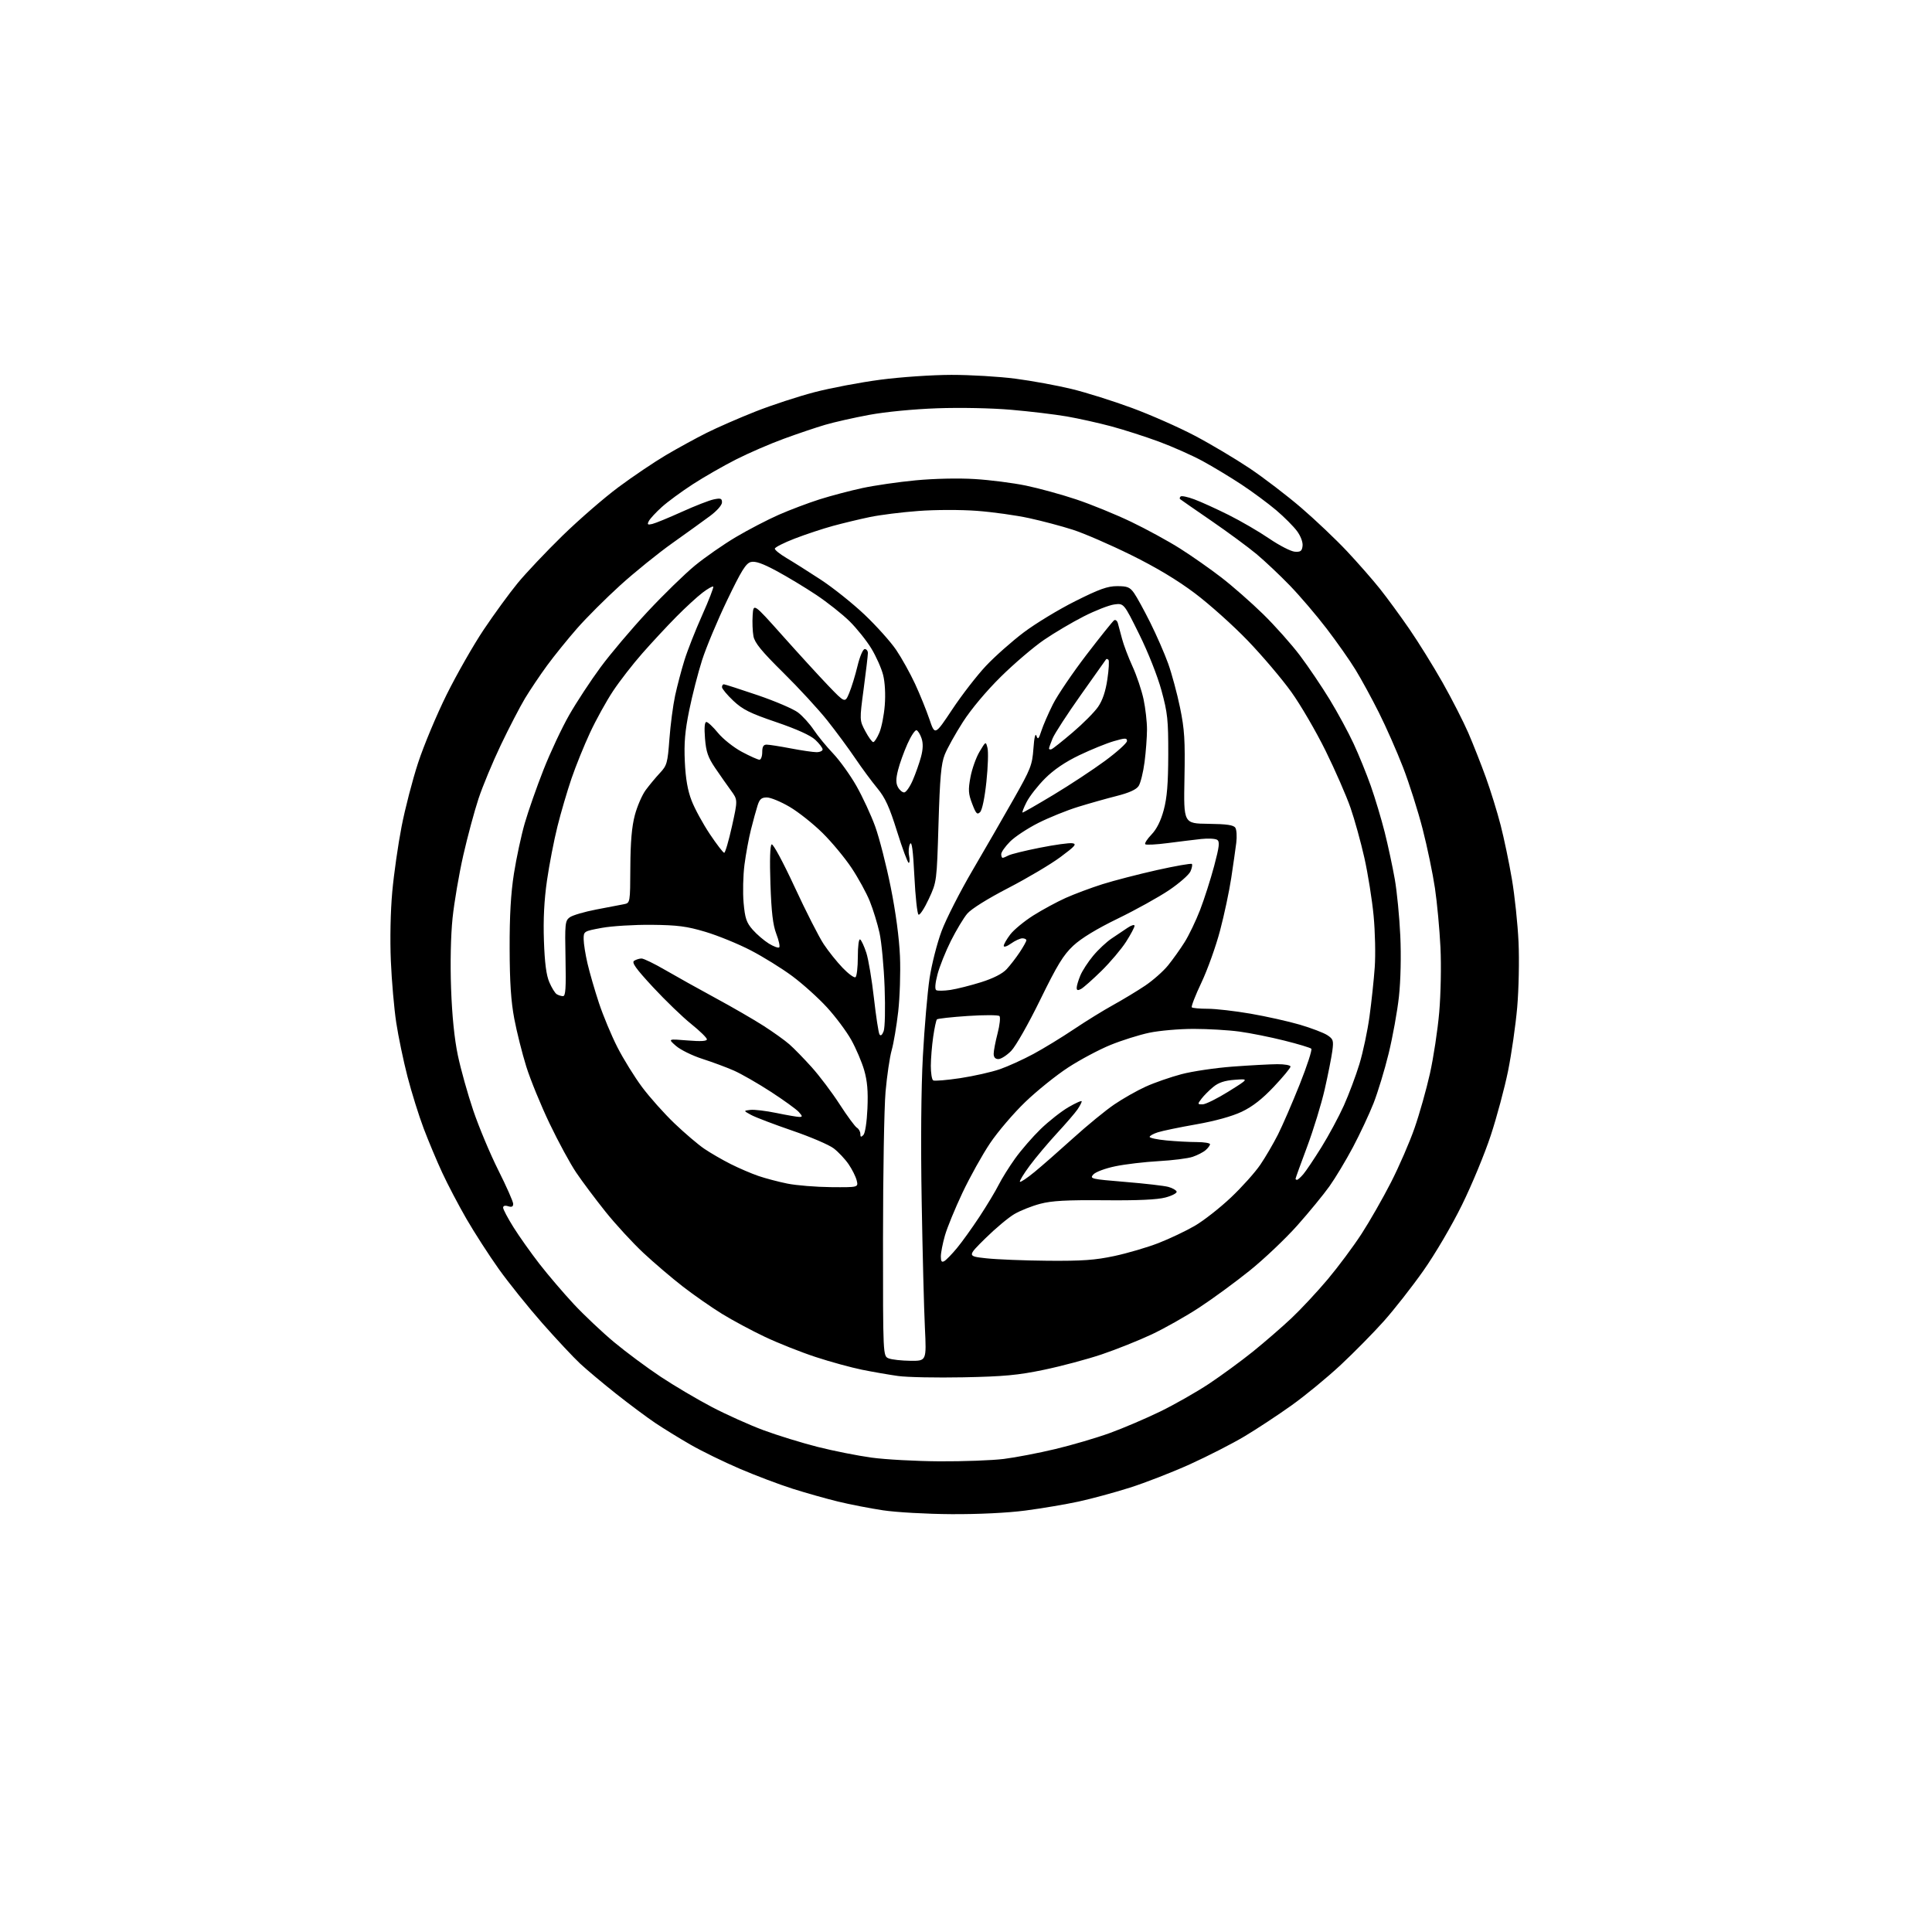<?xml version="1.0" encoding="UTF-8" standalone="no"?>
<svg 
  version="1.1" 
  xmlns="http://www.w3.org/2000/svg" 
  xmlns:xlink="http://www.w3.org/1999/xlink" 
  xmlns:svg="http://www.w3.org/2000/svg"
  xmlns:rdf="http://www.w3.org/1999/02/22-rdf-syntax-ns#"
  xmlns:cc="http://creativecommons.org/ns#"
  xmlns:dc="http://purl.org/dc/elements/1.1/"
  viewBox="0 0 768 768"
  width="768"
  height="768"
>
<style>svg {background-color: white; }</style>"
<path stroke="none" fill="black" fill-rule="evenodd" d="M378.20,601.90C368.46,601.85 356.23,601.16 351.00,600.37C345.77,599.58 337.68,598.01 333.00,596.86C328.32,595.72 320.23,593.43 315.00,591.77C309.77,590.11 300.33,586.54 294.02,583.83C287.71,581.13 278.93,576.84 274.52,574.30C270.11,571.77 263.80,567.88 260.50,565.67C257.20,563.45 250.22,558.25 245.00,554.12C239.78,549.99 233.30,544.56 230.61,542.06C227.92,539.55 221.16,532.32 215.58,526.00C210.01,519.67 202.24,510.00 198.31,504.50C194.39,499.00 188.59,490.00 185.41,484.50C182.24,479.00 177.90,470.73 175.77,466.11C173.63,461.50 170.33,453.62 168.43,448.61C166.53,443.60 163.63,434.32 161.99,428.00C160.36,421.68 158.34,412.00 157.51,406.50C156.67,401.00 155.71,389.98 155.37,382.00C155.00,373.39 155.23,362.22 155.93,354.50C156.58,347.35 158.25,335.69 159.63,328.60C161.00,321.50 163.96,310.09 166.20,303.24C168.44,296.40 173.54,284.20 177.53,276.15C181.53,268.09 188.16,256.47 192.27,250.32C196.39,244.18 202.45,235.85 205.76,231.82C209.06,227.80 217.11,219.29 223.63,212.92C230.16,206.56 240.15,197.89 245.84,193.66C251.53,189.43 260.01,183.71 264.67,180.95C269.34,178.20 276.61,174.21 280.83,172.10C285.05,169.98 293.80,166.16 300.28,163.60C306.76,161.04 317.33,157.58 323.78,155.90C330.22,154.22 342.02,151.99 350.00,150.94C358.06,149.88 370.58,149.03 378.20,149.02C385.73,149.01 397.21,149.69 403.70,150.54C410.19,151.39 420.23,153.23 426.00,154.63C431.77,156.03 442.57,159.43 450.00,162.18C457.43,164.92 468.65,169.88 474.93,173.19C481.22,176.50 491.02,182.33 496.72,186.14C502.41,189.96 511.66,197.04 517.28,201.87C522.90,206.70 531.06,214.45 535.41,219.08C539.75,223.71 545.64,230.42 548.49,234.00C551.34,237.57 556.61,244.78 560.21,250.00C563.81,255.22 569.77,264.83 573.46,271.34C577.14,277.86 581.74,286.86 583.68,291.34C585.61,295.83 588.75,303.77 590.64,309.00C592.53,314.23 595.18,322.77 596.52,328.00C597.87,333.23 599.89,342.88 601.00,349.45C602.12,356.02 603.31,367.27 603.64,374.45C603.97,381.63 603.73,393.32 603.11,400.43C602.49,407.53 600.85,418.91 599.48,425.71C598.10,432.50 595.01,444.03 592.61,451.31C590.22,458.60 585.05,471.08 581.13,479.03C577.10,487.24 570.44,498.56 565.76,505.20C561.22,511.63 554.16,520.63 550.08,525.20C546.00,529.76 538.33,537.56 533.03,542.51C527.73,547.47 518.92,554.72 513.45,558.63C507.98,562.53 499.53,568.10 494.68,570.99C489.84,573.88 480.09,578.86 473.04,582.06C465.98,585.25 455.22,589.44 449.12,591.37C443.03,593.30 433.85,595.79 428.73,596.90C423.61,598.01 414.13,599.61 407.66,600.46C400.50,601.40 388.98,601.96 378.20,601.90zM373.53,580.90C382.89,580.95 394.37,580.53 399.03,579.95C403.69,579.37 412.90,577.60 419.50,576.02C426.10,574.45 435.86,571.58 441.18,569.65C446.50,567.72 455.53,563.86 461.23,561.09C466.93,558.31 475.62,553.36 480.55,550.10C485.47,546.83 493.32,541.08 497.99,537.33C502.65,533.57 509.56,527.59 513.34,524.03C517.12,520.47 523.62,513.50 527.80,508.53C531.97,503.56 538.01,495.45 541.22,490.50C544.44,485.55 549.71,476.32 552.94,470.00C556.17,463.68 560.39,453.95 562.32,448.38C564.26,442.82 567.00,433.11 568.41,426.81C569.82,420.51 571.49,409.54 572.11,402.43C572.74,395.16 572.96,383.82 572.60,376.53C572.25,369.39 571.27,358.81 570.41,353.03C569.55,347.24 567.35,336.65 565.51,329.50C563.67,322.35 560.17,311.32 557.72,305.00C555.27,298.68 550.96,288.89 548.13,283.27C545.31,277.64 541.14,269.99 538.86,266.27C536.59,262.54 531.39,255.15 527.32,249.84C523.25,244.52 516.67,236.82 512.71,232.73C508.74,228.63 502.80,223.03 499.50,220.27C496.20,217.51 488.10,211.55 481.50,207.01C474.90,202.48 469.31,198.60 469.08,198.39C468.85,198.17 468.96,197.71 469.31,197.36C469.67,197.00 472.10,197.51 474.73,198.49C477.35,199.46 483.49,202.25 488.36,204.68C493.23,207.11 500.52,211.35 504.56,214.11C508.60,216.86 513.16,219.20 514.70,219.31C517.01,219.47 517.55,219.06 517.79,217.00C517.96,215.53 517.05,213.10 515.58,211.11C514.20,209.24 510.47,205.50 507.29,202.80C504.10,200.10 497.90,195.51 493.50,192.60C489.10,189.70 482.12,185.49 478.00,183.25C473.88,181.02 466.10,177.56 460.72,175.57C455.34,173.58 446.79,170.83 441.72,169.47C436.65,168.11 428.68,166.34 424.00,165.53C419.32,164.73 409.43,163.54 402.00,162.90C394.21,162.22 381.73,161.97 372.50,162.30C363.12,162.64 351.95,163.72 345.50,164.92C339.45,166.04 331.57,167.82 328.00,168.87C324.43,169.92 317.04,172.41 311.59,174.41C306.14,176.40 297.59,180.10 292.59,182.64C287.59,185.17 279.83,189.62 275.35,192.53C270.87,195.44 265.33,199.51 263.05,201.58C260.76,203.64 258.48,206.11 257.96,207.07C257.19,208.52 257.40,208.72 259.27,208.29C260.50,208.01 265.77,205.84 271.00,203.48C276.23,201.11 281.96,198.87 283.75,198.51C286.50,197.94 287.00,198.13 287.00,199.72C287.00,200.79 284.97,203.09 282.25,205.11C279.64,207.05 272.89,211.91 267.25,215.92C261.61,219.92 252.30,227.45 246.56,232.65C240.83,237.85 233.10,245.57 229.39,249.81C225.68,254.04 220.34,260.65 217.51,264.50C214.69,268.35 210.72,274.26 208.69,277.62C206.67,280.99 202.35,289.32 199.10,296.12C195.85,302.93 191.85,312.55 190.21,317.50C188.58,322.45 185.85,332.57 184.16,340.00C182.47,347.43 180.56,358.65 179.90,364.94C179.18,371.95 178.95,382.81 179.31,392.94C179.70,403.79 180.63,412.95 182.00,419.50C183.15,425.00 185.91,434.87 188.13,441.43C190.35,447.99 194.83,458.68 198.08,465.17C201.34,471.66 204.00,477.68 204.00,478.55C204.00,479.68 203.42,479.95 202.00,479.50C200.75,479.10 200.00,479.32 200.00,480.07C200.00,480.74 201.87,484.26 204.14,487.89C206.42,491.53 211.09,498.10 214.50,502.50C217.92,506.90 224.05,514.07 228.11,518.43C232.17,522.78 239.38,529.58 244.11,533.53C248.85,537.48 257.18,543.66 262.61,547.27C268.05,550.88 277.23,556.30 283.00,559.32C288.77,562.34 298.00,566.49 303.50,568.53C309.00,570.57 318.67,573.55 325.00,575.16C331.32,576.76 340.99,578.68 346.50,579.43C352.00,580.18 364.16,580.84 373.53,580.90zM383.00,547.50C372.27,547.71 360.57,547.48 357.00,546.98C353.43,546.48 346.97,545.36 342.66,544.49C338.34,543.61 330.06,541.35 324.26,539.44C318.45,537.54 309.38,533.94 304.10,531.44C298.82,528.94 291.12,524.81 287.00,522.27C282.88,519.73 275.90,514.87 271.50,511.47C267.10,508.06 260.02,502.03 255.77,498.06C251.51,494.08 244.73,486.71 240.69,481.67C236.66,476.62 231.41,469.62 229.04,466.10C226.66,462.58 221.90,453.80 218.46,446.60C215.01,439.39 210.85,429.23 209.21,424.00C207.58,418.77 205.43,410.23 204.44,405.00C203.13,398.10 202.62,390.44 202.59,377.00C202.55,363.99 203.06,355.16 204.30,347.24C205.28,341.04 207.21,332.04 208.60,327.24C209.99,322.43 213.34,312.87 216.05,305.99C218.75,299.11 223.36,289.31 226.28,284.20C229.20,279.10 234.81,270.56 238.75,265.22C242.69,259.87 251.09,249.95 257.42,243.16C263.76,236.37 272.22,228.13 276.22,224.84C280.22,221.55 287.55,216.45 292.50,213.51C297.45,210.58 305.13,206.58 309.57,204.63C314.01,202.68 321.32,199.92 325.83,198.49C330.33,197.07 337.95,195.06 342.76,194.02C347.57,192.98 357.12,191.59 364.00,190.94C371.38,190.24 381.00,190.03 387.50,190.43C393.55,190.80 402.69,191.97 407.81,193.03C412.94,194.09 421.94,196.56 427.81,198.52C433.69,200.48 443.50,204.49 449.60,207.41C455.71,210.34 464.48,215.13 469.10,218.06C473.72,220.98 481.10,226.16 485.51,229.56C489.92,232.95 497.38,239.51 502.10,244.12C506.81,248.73 513.41,256.14 516.77,260.60C520.12,265.05 525.44,272.93 528.59,278.10C531.74,283.27 536.00,291.13 538.06,295.57C540.13,300.01 543.21,307.59 544.92,312.43C546.62,317.26 549.11,325.55 550.45,330.86C551.78,336.16 553.58,344.55 554.45,349.50C555.32,354.45 556.30,364.57 556.64,372.00C557.01,380.02 556.79,389.83 556.10,396.16C555.46,402.02 553.62,412.18 552.02,418.74C550.42,425.30 547.70,434.23 545.99,438.59C544.27,442.94 540.60,450.77 537.83,456.00C535.05,461.23 530.85,468.23 528.48,471.56C526.11,474.89 520.34,481.92 515.66,487.18C510.97,492.44 502.50,500.48 496.82,505.05C491.14,509.62 482.14,516.22 476.81,519.71C471.48,523.21 462.93,528.04 457.81,530.45C452.69,532.85 443.77,536.42 438.00,538.37C432.23,540.32 421.88,543.08 415.00,544.51C404.69,546.66 399.08,547.18 383.00,547.50zM361.90,540.94C368.30,541.00 368.30,541.00 367.66,527.75C367.30,520.46 366.73,497.85 366.38,477.50C365.98,454.47 366.16,432.69 366.86,419.81C367.48,408.43 368.67,394.56 369.50,388.97C370.34,383.39 372.51,374.89 374.31,370.09C376.11,365.28 381.65,354.41 386.62,345.93C391.59,337.44 398.95,324.69 402.97,317.58C409.73,305.66 410.33,304.13 410.80,297.59C411.11,293.19 411.57,291.26 412.00,292.49C412.57,294.14 412.91,293.80 413.98,290.48C414.69,288.29 416.74,283.57 418.53,280.00C420.31,276.43 426.32,267.57 431.86,260.32C437.41,253.08 442.38,246.88 442.90,246.56C443.43,246.24 444.09,246.76 444.37,247.74C444.65,248.71 445.39,251.48 446.02,253.89C446.64,256.31 448.52,261.26 450.18,264.89C451.85,268.53 453.83,274.43 454.59,278.00C455.34,281.57 455.96,286.98 455.95,290.00C455.94,293.02 455.51,298.84 454.98,302.92C454.45,306.99 453.39,311.28 452.63,312.44C451.69,313.87 448.88,315.15 443.87,316.42C439.82,317.44 432.90,319.40 428.50,320.76C424.10,322.12 417.03,324.98 412.79,327.11C408.56,329.24 403.49,332.57 401.54,334.52C399.60,336.47 398.00,338.73 398.00,339.53C398.00,340.34 398.25,341.00 398.57,341.00C398.88,341.00 399.93,340.57 400.90,340.05C401.87,339.53 407.47,338.15 413.34,336.99C419.21,335.82 425.02,335.01 426.26,335.20C428.15,335.48 427.41,336.34 421.53,340.70C417.70,343.55 408.39,349.07 400.84,352.98C392.60,357.24 386.06,361.33 384.49,363.20C383.04,364.91 380.13,369.77 378.01,373.98C375.89,378.20 373.49,384.20 372.67,387.32C371.74,390.90 371.55,393.22 372.17,393.60C372.70,393.93 375.25,393.89 377.82,393.51C380.39,393.12 385.89,391.73 390.04,390.43C394.91,388.89 398.49,387.06 400.15,385.27C401.56,383.75 403.91,380.71 405.36,378.52C406.81,376.33 408.00,374.19 408.00,373.77C408.00,373.35 407.28,373.00 406.40,373.00C405.53,373.00 403.50,373.93 401.90,375.07C400.29,376.22 399.00,376.63 399.00,376.00C399.00,375.38 400.17,373.33 401.60,371.46C403.03,369.59 407.14,366.20 410.74,363.92C414.34,361.65 420.14,358.51 423.63,356.94C427.12,355.38 433.69,352.92 438.24,351.48C442.78,350.05 452.51,347.53 459.86,345.88C467.21,344.24 473.47,343.14 473.78,343.44C474.08,343.74 473.82,345.09 473.21,346.43C472.60,347.77 468.78,351.11 464.71,353.86C460.64,356.60 451.51,361.67 444.41,365.12C435.95,369.23 429.83,372.96 426.65,375.92C422.69,379.62 420.28,383.58 413.48,397.48C408.82,407.01 403.75,415.93 401.96,417.75C400.20,419.54 397.92,421.00 396.88,421.00C395.64,421.00 395.00,420.29 395.00,418.89C395.00,417.74 395.70,414.07 396.56,410.76C397.42,407.44 397.75,404.35 397.30,403.90C396.85,403.45 391.20,403.43 384.75,403.86C378.30,404.29 372.76,404.90 372.45,405.22C372.13,405.53 371.46,408.65 370.96,412.14C370.45,415.64 370.03,420.84 370.02,423.69C370.01,426.55 370.43,429.15 370.95,429.47C371.47,429.79 376.31,429.39 381.70,428.58C387.09,427.76 394.16,426.17 397.42,425.04C400.67,423.92 406.69,421.18 410.79,418.97C414.89,416.76 422.12,412.34 426.87,409.15C431.62,405.96 438.65,401.62 442.50,399.50C446.35,397.37 452.05,393.93 455.17,391.84C458.29,389.75 462.40,386.12 464.31,383.77C466.21,381.42 469.18,377.27 470.89,374.54C472.61,371.82 475.38,366.04 477.06,361.70C478.73,357.36 481.24,349.52 482.64,344.27C484.71,336.47 484.93,334.57 483.84,333.84C483.10,333.36 480.25,333.21 477.50,333.51C474.75,333.81 468.76,334.55 464.19,335.14C459.63,335.74 455.61,335.94 455.26,335.60C454.92,335.25 456.03,333.51 457.74,331.74C459.80,329.59 461.44,326.31 462.60,322.00C463.91,317.16 464.37,311.55 464.40,300.00C464.43,286.16 464.14,283.43 461.71,274.50C460.14,268.74 456.38,259.25 452.86,252.14C446.74,239.77 446.74,239.77 442.94,240.28C440.85,240.56 435.40,242.69 430.82,245.02C426.24,247.35 419.12,251.55 415.00,254.37C410.88,257.19 403.16,263.77 397.86,269.00C392.09,274.69 386.04,281.90 382.77,287.00C379.77,291.68 376.52,297.52 375.54,300.00C374.11,303.62 373.63,309.00 373.07,327.50C372.38,350.50 372.38,350.50 369.22,357.33C367.48,361.08 365.64,363.90 365.13,363.58C364.62,363.27 363.88,356.42 363.48,348.36C362.96,337.98 362.46,334.22 361.77,335.45C361.23,336.41 361.05,338.50 361.37,340.10C361.69,341.69 361.62,343.00 361.23,343.00C360.83,343.00 358.75,337.40 356.61,330.56C353.54,320.73 351.89,317.12 348.73,313.31C346.54,310.67 342.59,305.32 339.96,301.43C337.33,297.54 332.35,290.79 328.89,286.43C325.43,282.07 317.55,273.51 311.38,267.42C302.72,258.87 300.01,255.55 299.51,252.91C299.16,251.03 299.01,247.29 299.19,244.61C299.50,239.72 299.50,239.72 311.00,252.61C317.32,259.70 325.51,268.65 329.19,272.50C335.90,279.49 335.90,279.49 337.57,275.50C338.49,273.30 339.98,268.47 340.87,264.76C341.80,260.91 343.04,258.01 343.75,258.01C344.44,258.00 345.00,258.73 345.00,259.61C345.00,260.50 344.25,266.87 343.33,273.76C341.66,286.29 341.66,286.29 343.97,290.65C345.24,293.04 346.66,295.00 347.13,295.00C347.59,295.00 348.69,293.31 349.56,291.25C350.44,289.19 351.41,284.27 351.71,280.33C352.05,276.06 351.79,271.20 351.06,268.33C350.39,265.68 348.29,260.94 346.38,257.80C344.47,254.66 340.57,249.78 337.71,246.96C334.84,244.14 328.90,239.44 324.50,236.50C320.10,233.57 313.00,229.28 308.72,226.98C303.11,223.96 300.26,222.97 298.49,223.41C296.51,223.91 294.72,226.80 289.02,238.67C285.15,246.73 280.69,257.41 279.09,262.41C277.49,267.41 275.19,276.37 273.98,282.32C272.28,290.65 271.88,295.38 272.23,302.82C272.55,309.59 273.36,314.25 274.94,318.30C276.17,321.50 279.43,327.46 282.16,331.55C284.90,335.65 287.48,339.00 287.88,339.00C288.29,339.00 289.67,334.27 290.96,328.48C293.29,317.96 293.29,317.96 290.56,314.23C289.06,312.18 286.25,308.16 284.30,305.30C281.43,301.05 280.68,298.88 280.25,293.55C279.91,289.24 280.09,287.00 280.80,287.00C281.38,287.00 283.48,288.96 285.44,291.37C287.42,293.77 291.66,297.14 294.90,298.87C298.13,300.59 301.28,302.00 301.89,302.00C302.50,302.00 303.00,300.65 303.00,299.00C303.00,296.81 303.47,296.00 304.75,296.00C305.71,296.00 310.03,296.68 314.34,297.50C318.65,298.33 323.26,299.00 324.59,299.00C325.91,299.00 327.00,298.51 327.00,297.90C327.00,297.30 325.69,295.58 324.08,294.08C322.20,292.32 316.69,289.83 308.57,287.06C298.07,283.49 295.22,282.06 291.48,278.54C289.02,276.21 287.00,273.78 287.00,273.15C287.00,272.52 287.34,272.01 287.75,272.02C288.16,272.03 294.21,273.98 301.19,276.35C308.16,278.73 315.38,281.82 317.22,283.22C319.07,284.63 321.88,287.74 323.48,290.14C325.07,292.54 328.53,296.75 331.15,299.50C333.77,302.25 337.95,308.06 340.43,312.41C342.90,316.77 346.27,324.03 347.91,328.56C349.54,333.08 352.32,343.92 354.07,352.64C356.07,362.56 357.44,372.86 357.75,380.13C358.02,386.53 357.70,396.43 357.05,402.13C356.40,407.84 355.23,414.75 354.45,417.50C353.67,420.25 352.58,427.68 352.02,434.00C351.47,440.32 351.01,466.55 351.01,492.28C351.00,539.06 351.00,539.06 353.25,539.97C354.49,540.47 358.38,540.90 361.90,540.94zM375.39,501.30C376.15,500.86 378.40,498.55 380.38,496.16C382.37,493.77 386.41,488.15 389.36,483.66C392.31,479.17 395.74,473.48 396.98,471.00C398.23,468.52 401.17,463.80 403.54,460.50C405.90,457.20 410.45,451.95 413.66,448.83C416.87,445.72 421.86,441.79 424.75,440.11C427.64,438.43 430.00,437.39 430.00,437.80C430.00,438.22 429.24,439.67 428.31,441.03C427.38,442.39 423.71,446.65 420.15,450.50C416.60,454.35 411.72,460.15 409.32,463.39C406.92,466.63 405.17,469.50 405.44,469.77C405.70,470.04 408.30,468.30 411.21,465.91C414.12,463.53 421.05,457.45 426.61,452.42C432.17,447.38 439.53,441.35 442.97,439.02C446.41,436.68 452.04,433.49 455.49,431.93C458.93,430.37 465.30,428.16 469.63,427.01C473.96,425.86 483.12,424.51 490.00,423.99C496.88,423.48 504.86,423.05 507.75,423.03C510.64,423.01 513.00,423.44 513.00,423.98C513.00,424.52 510.02,428.13 506.37,431.99C501.75,436.89 497.88,439.91 493.62,441.93C489.76,443.76 483.06,445.62 475.50,446.95C468.90,448.11 462.04,449.53 460.25,450.11C458.46,450.68 457.00,451.51 457.00,451.93C457.00,452.36 460.04,453.00 463.75,453.35C467.46,453.70 472.86,453.99 475.75,453.99C478.64,454.00 481.00,454.38 481.00,454.85C481.00,455.31 480.21,456.37 479.25,457.20C478.29,458.04 475.96,459.23 474.08,459.86C472.21,460.50 466.13,461.26 460.58,461.57C455.04,461.88 447.29,462.79 443.37,463.61C439.38,464.43 435.52,465.87 434.62,466.87C433.08,468.57 433.68,468.71 447.25,469.83C455.09,470.47 462.82,471.36 464.43,471.81C466.05,472.25 467.53,473.09 467.73,473.68C467.92,474.26 465.93,475.32 463.29,476.02C460.05,476.89 452.21,477.25 439.00,477.12C423.98,476.99 418.12,477.31 413.50,478.53C410.20,479.39 405.58,481.23 403.23,482.61C400.88,483.98 395.71,488.31 391.73,492.23C384.50,499.36 384.50,499.36 392.00,500.19C396.12,500.65 407.15,501.09 416.50,501.17C430.22,501.28 435.33,500.92 443.00,499.28C448.23,498.16 456.10,495.85 460.50,494.14C464.90,492.43 471.41,489.34 474.97,487.27C478.52,485.20 484.99,480.12 489.34,476.00C493.70,471.88 498.94,466.02 500.99,463.00C503.05,459.98 506.20,454.57 508.01,451.00C509.81,447.43 513.70,438.45 516.65,431.06C519.60,423.66 521.67,417.28 521.26,416.88C520.84,416.47 516.00,415.01 510.50,413.64C505.00,412.26 496.98,410.65 492.68,410.07C488.38,409.48 480.19,409.00 474.49,409.00C468.79,409.00 460.86,409.69 456.87,410.53C452.87,411.37 445.91,413.56 441.40,415.40C436.89,417.24 429.33,421.27 424.60,424.35C419.87,427.43 412.21,433.59 407.58,438.04C402.95,442.48 396.65,449.86 393.57,454.44C390.49,459.02 385.56,467.88 382.60,474.13C379.65,480.38 376.50,488.04 375.62,491.15C374.73,494.26 374.00,498.00 374.00,499.45C374.00,501.43 374.35,501.90 375.39,501.30zM330.36,471.91C341.22,472.00 341.22,472.00 340.55,469.25C340.18,467.74 338.73,464.83 337.32,462.78C335.92,460.74 333.26,457.91 331.41,456.50C329.56,455.08 322.13,451.90 314.90,449.43C307.68,446.95 300.35,444.16 298.63,443.23C295.50,441.53 295.50,441.53 298.27,441.20C299.80,441.01 304.46,441.57 308.63,442.43C312.80,443.29 316.91,444.00 317.76,444.00C319.07,444.00 319.03,443.70 317.51,442.01C316.51,440.91 311.48,437.28 306.33,433.94C301.18,430.60 294.61,426.84 291.73,425.57C288.85,424.30 283.22,422.21 279.21,420.92C275.20,419.63 270.48,417.31 268.71,415.76C265.50,412.95 265.50,412.95 273.25,413.59C278.56,414.03 281.00,413.89 281.00,413.15C281.00,412.55 278.19,409.80 274.75,407.04C271.31,404.28 264.49,397.70 259.59,392.42C252.70,384.98 251.01,382.61 252.09,381.92C252.87,381.43 254.19,381.02 255.02,381.02C255.86,381.01 260.14,383.09 264.52,385.64C268.91,388.19 277.90,393.20 284.50,396.78C291.10,400.35 299.65,405.30 303.50,407.77C307.35,410.24 311.98,413.55 313.78,415.13C315.58,416.70 319.59,420.81 322.68,424.25C325.77,427.69 330.77,434.32 333.79,439.00C336.81,443.68 339.90,447.86 340.64,448.30C341.39,448.74 342.00,449.84 342.00,450.75C342.00,452.04 342.27,452.13 343.20,451.20C343.90,450.50 344.58,446.06 344.82,440.64C345.12,433.78 344.77,429.72 343.52,425.39C342.58,422.15 340.27,416.75 338.39,413.38C336.51,410.01 332.17,404.19 328.74,400.45C325.31,396.70 319.09,391.10 314.91,388.00C310.74,384.91 303.29,380.29 298.35,377.74C293.42,375.19 285.35,371.90 280.44,370.43C272.99,368.21 269.41,367.74 259.00,367.63C252.12,367.57 243.24,368.11 239.25,368.84C232.06,370.17 232.00,370.21 232.01,373.34C232.02,375.08 232.71,379.43 233.54,383.00C234.37,386.57 236.41,393.63 238.08,398.68C239.75,403.72 243.06,411.66 245.43,416.30C247.80,420.95 252.21,428.07 255.23,432.13C258.25,436.18 264.05,442.68 268.11,446.56C272.18,450.45 277.52,455.00 280.00,456.68C282.48,458.36 287.20,461.09 290.50,462.75C293.80,464.41 298.75,466.53 301.50,467.47C304.25,468.41 309.43,469.78 313.00,470.50C316.57,471.22 324.39,471.85 330.36,471.91zM515.59,469.00C515.91,469.00 517.04,467.99 518.10,466.75C519.16,465.51 522.40,460.68 525.31,456.00C528.21,451.32 532.21,443.90 534.19,439.50C536.17,435.10 538.96,427.66 540.39,422.97C541.82,418.28 543.63,409.73 544.41,403.97C545.20,398.21 546.13,389.45 546.48,384.50C546.84,379.55 546.63,370.32 546.03,364.00C545.43,357.68 543.78,347.36 542.38,341.08C540.97,334.80 538.48,325.80 536.84,321.08C535.20,316.36 530.76,306.20 526.97,298.50C523.18,290.80 517.03,280.24 513.29,275.03C509.56,269.83 501.77,260.66 496.00,254.66C490.23,248.66 480.77,240.19 475.00,235.85C467.99,230.57 459.51,225.49 449.50,220.56C441.25,216.49 430.90,212.00 426.50,210.59C422.10,209.17 414.27,207.09 409.10,205.97C403.94,204.84 394.60,203.54 388.36,203.07C381.96,202.59 371.80,202.61 365.06,203.12C358.48,203.60 349.82,204.69 345.80,205.53C341.79,206.36 335.20,207.95 331.17,209.04C327.13,210.14 320.27,212.41 315.92,214.09C311.56,215.77 308.00,217.58 308.00,218.11C308.00,218.64 310.07,220.30 312.59,221.79C315.12,223.28 321.20,227.12 326.10,230.32C331.00,233.51 338.88,239.80 343.61,244.27C348.34,248.75 354.02,255.08 356.23,258.33C358.44,261.59 361.83,267.69 363.77,271.88C365.71,276.07 368.27,282.40 369.47,285.94C371.64,292.37 371.64,292.37 378.57,281.95C382.38,276.22 388.40,268.45 391.95,264.68C395.50,260.92 402.25,254.94 406.95,251.39C411.65,247.85 420.86,242.26 427.41,238.98C436.98,234.18 440.26,233.00 444.09,233.00C448.16,233.00 449.15,233.41 450.81,235.75C451.88,237.26 454.78,242.55 457.25,247.50C459.72,252.45 462.92,259.77 464.36,263.77C465.79,267.76 467.92,275.64 469.08,281.27C470.87,289.97 471.13,294.19 470.84,309.43C470.50,327.36 470.50,327.36 480.32,327.48C487.70,327.57 490.36,327.96 491.07,329.05C491.58,329.85 491.74,332.52 491.44,335.00C491.13,337.48 490.23,343.77 489.44,349.00C488.65,354.23 486.66,363.62 485.00,369.88C483.35,376.15 480.02,385.45 477.60,390.56C475.17,395.68 473.45,400.12 473.76,400.43C474.08,400.74 476.91,401.00 480.07,401.00C483.22,401.00 490.91,401.88 497.15,402.96C503.39,404.04 512.21,406.01 516.75,407.34C521.28,408.68 526.17,410.54 527.61,411.48C530.00,413.05 530.18,413.60 529.61,417.85C529.26,420.41 527.91,427.23 526.60,433.00C525.29,438.77 522.14,449.04 519.61,455.82C517.07,462.59 515.00,468.33 515.00,468.57C515.00,468.81 515.27,469.00 515.59,469.00zM478.04,439.00C479.21,439.00 483.84,436.71 488.33,433.91C496.50,428.81 496.50,428.81 490.87,429.23C486.82,429.53 484.42,430.32 482.29,432.07C480.66,433.41 478.56,435.51 477.62,436.75C475.97,438.92 475.99,439.00 478.04,439.00zM351.26,409.92C351.79,408.56 351.96,400.91 351.65,392.50C351.35,384.25 350.43,374.49 349.62,370.81C348.80,367.14 347.06,361.47 345.74,358.22C344.43,354.96 341.18,349.03 338.52,345.03C335.86,341.03 330.67,334.77 326.98,331.13C323.29,327.48 317.41,322.81 313.91,320.75C310.41,318.69 306.33,317.00 304.85,317.00C302.69,317.00 301.95,317.64 301.13,320.25C300.56,322.04 299.39,326.30 298.53,329.73C297.66,333.15 296.50,339.45 295.94,343.73C295.39,348.00 295.23,354.81 295.59,358.86C296.15,365.06 296.72,366.75 299.20,369.57C300.82,371.42 303.71,373.89 305.62,375.08C307.54,376.26 309.40,376.94 309.76,376.58C310.11,376.22 309.59,373.81 308.59,371.21C307.25,367.72 306.64,362.60 306.26,351.39C305.93,341.80 306.11,336.05 306.74,335.66C307.31,335.31 311.28,342.68 315.89,352.62C320.37,362.30 325.57,372.52 327.46,375.35C329.34,378.18 332.73,382.42 335.00,384.77C337.26,387.12 339.54,388.78 340.06,388.46C340.58,388.14 341.00,384.51 341.00,380.38C341.00,376.05 341.39,373.12 341.92,373.45C342.43,373.77 343.53,376.16 344.38,378.76C345.22,381.37 346.58,389.47 347.40,396.76C348.23,404.06 349.22,410.55 349.61,411.19C350.07,411.93 350.66,411.48 351.26,409.92zM223.80,395.98C224.83,396.00 225.04,392.83 224.80,381.05C224.52,367.10 224.63,366.01 226.49,364.64C227.58,363.84 232.31,362.45 236.99,361.55C241.67,360.66 246.62,359.70 248.00,359.44C250.50,358.95 250.50,358.95 250.57,344.72C250.62,334.69 251.15,328.60 252.35,324.06C253.29,320.51 255.24,316.01 256.68,314.06C258.13,312.10 260.66,309.05 262.32,307.28C265.12,304.29 265.39,303.33 266.10,293.78C266.52,288.13 267.54,280.35 268.37,276.50C269.21,272.65 270.86,266.35 272.06,262.50C273.25,258.65 276.42,250.59 279.11,244.58C281.79,238.57 283.78,233.45 283.52,233.19C283.26,232.93 281.35,234.01 279.28,235.59C277.20,237.16 272.51,241.47 268.86,245.16C265.21,248.85 259.13,255.39 255.35,259.69C251.57,263.98 246.32,270.74 243.69,274.71C241.06,278.67 236.95,286.10 234.57,291.21C232.19,296.32 228.86,304.55 227.17,309.50C225.48,314.45 222.97,323.00 221.60,328.50C220.22,334.00 218.35,343.66 217.44,349.97C216.31,357.80 215.92,365.43 216.22,373.97C216.52,382.78 217.16,387.68 218.37,390.46C219.31,392.65 220.62,394.78 221.29,395.20C221.95,395.62 223.09,395.98 223.80,395.98zM429.75,393.12C428.46,393.82 428.00,393.70 428.00,392.66C428.00,391.88 428.65,389.69 429.45,387.78C430.24,385.87 432.55,382.33 434.57,379.91C436.59,377.48 439.88,374.41 441.87,373.08C443.87,371.75 446.74,369.82 448.25,368.80C449.76,367.78 451.00,367.43 451.00,368.02C451.00,368.61 449.48,371.47 447.63,374.37C445.77,377.27 441.38,382.46 437.88,385.91C434.37,389.35 430.71,392.60 429.75,393.12zM389.61,322.82C388.45,323.98 387.97,323.48 386.46,319.52C384.93,315.54 384.83,314.00 385.77,308.94C386.38,305.68 388.00,301.13 389.37,298.83C391.87,294.64 391.87,294.64 392.55,297.36C392.93,298.86 392.73,304.89 392.11,310.76C391.44,317.10 390.43,322.00 389.61,322.82zM406.50,323.00C406.80,323.00 412.32,319.83 418.77,315.95C425.22,312.07 434.44,306.00 439.25,302.46C444.06,298.91 448.00,295.36 448.00,294.56C448.00,293.30 447.31,293.31 442.75,294.63C439.86,295.47 433.71,297.97 429.07,300.19C423.45,302.88 418.90,305.97 415.43,309.44C412.56,312.31 409.26,316.53 408.09,318.83C406.92,321.12 406.20,323.00 406.50,323.00zM359.41,315.00C360.15,315.00 361.69,312.82 362.84,310.15C363.99,307.48 365.46,303.30 366.12,300.85C366.93,297.83 367.00,295.49 366.34,293.52C365.81,291.93 364.91,290.47 364.34,290.28C363.77,290.09 362.14,292.54 360.72,295.72C359.30,298.90 357.61,303.59 356.98,306.14C356.11,309.60 356.10,311.33 356.94,312.89C357.56,314.05 358.67,315.00 359.41,315.00zM417.98,297.83C418.51,297.65 422.31,294.64 426.41,291.14C430.52,287.65 435.06,283.08 436.50,280.99C438.27,278.44 439.48,274.86 440.19,270.06C440.78,266.13 440.97,262.64 440.63,262.29C440.28,261.95 439.86,261.85 439.69,262.08C439.52,262.31 435.00,268.70 429.63,276.28C424.26,283.86 419.23,291.60 418.44,293.50C417.65,295.39 417.00,297.21 417.00,297.55C417.00,297.89 417.44,298.02 417.98,297.83z" />

</svg>